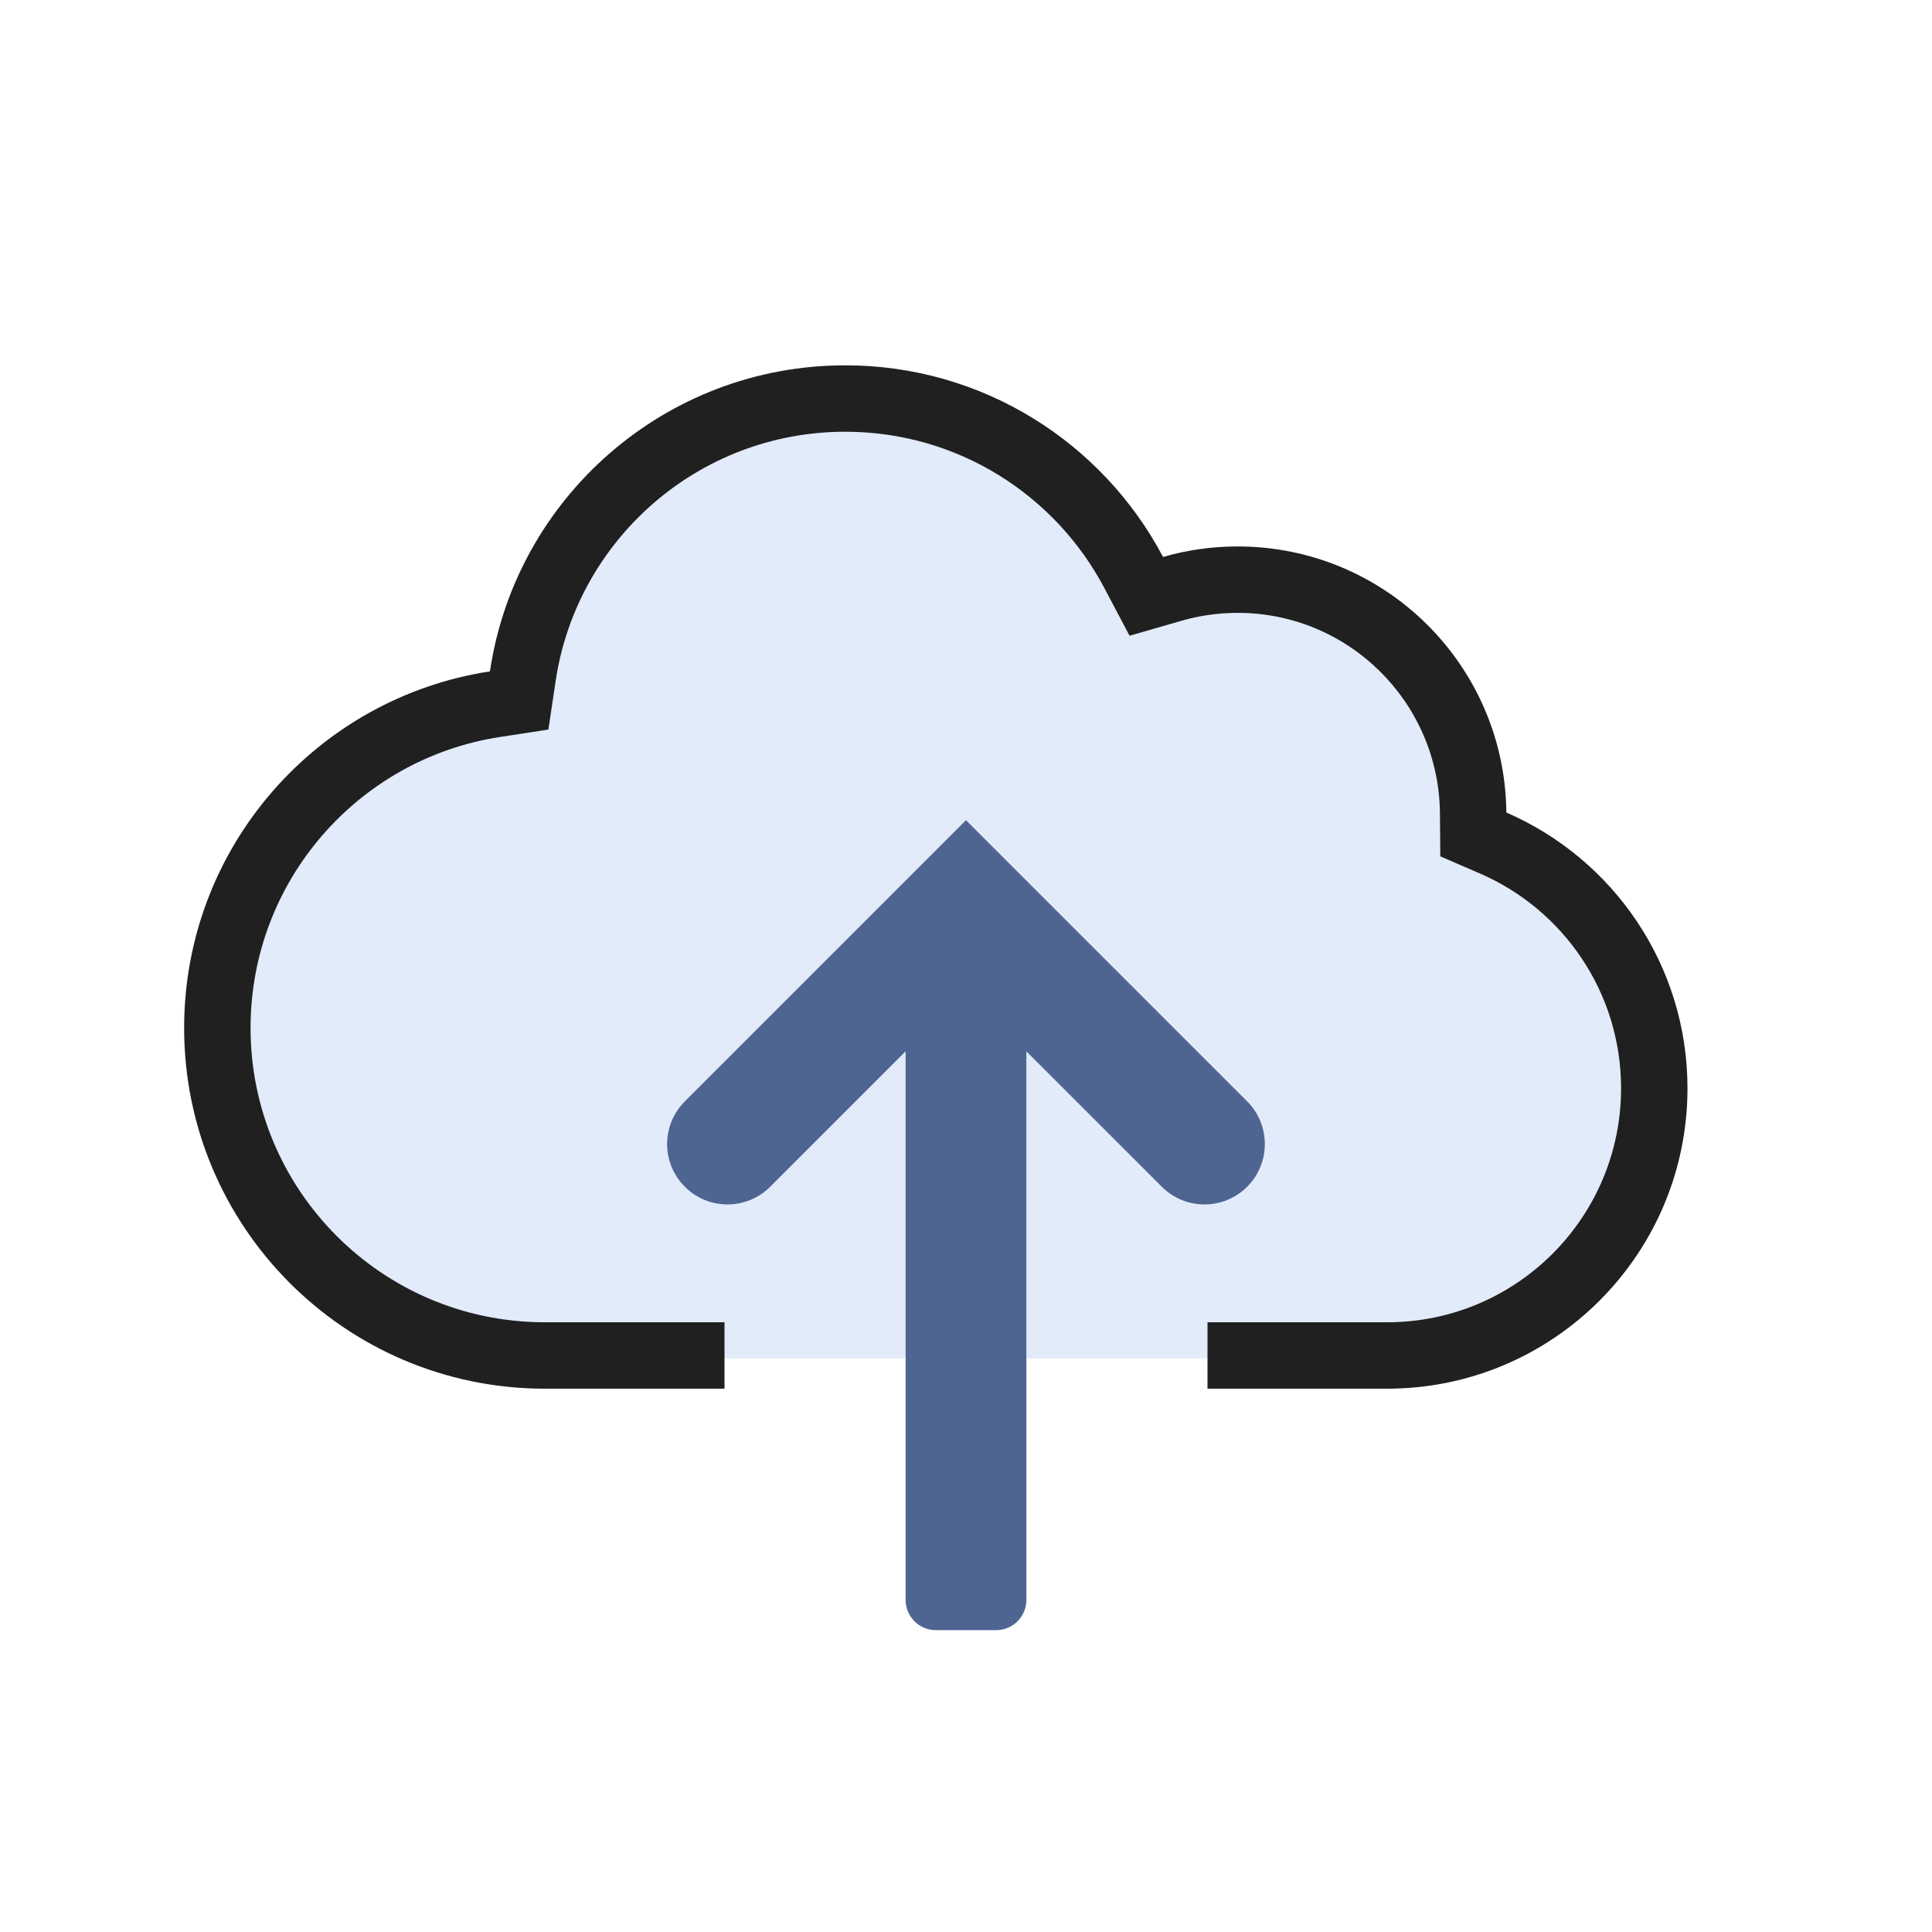 <svg width="32" height="32" viewBox="0 0 32 32" fill="none" xmlns="http://www.w3.org/2000/svg">
<path d="M24.492 13.753C24.497 13.669 24.5 13.585 24.5 13.5C24.5 11.291 22.709 9.5 20.5 9.5C19.982 9.5 19.487 9.598 19.033 9.778C18.179 7.847 16.247 6.5 14 6.5C11.124 6.5 8.764 8.708 8.521 11.521C5.708 11.764 3.5 14.124 3.5 17C3.5 20.038 5.962 22.5 9 22.5H23C25.485 22.5 27.5 20.485 27.5 18C27.5 16.038 26.244 14.369 24.492 13.753Z" fill="#E2EBFA"/>
<path d="M20 21.901H22.975C25.115 21.901 26.85 20.166 26.85 18.026C26.85 16.434 25.89 15.064 24.513 14.468L23.856 14.184L23.85 13.469C23.832 11.633 22.339 10.151 20.5 10.151C20.175 10.151 19.863 10.197 19.569 10.282L18.709 10.53L18.291 9.739C17.477 8.197 15.86 7.151 14 7.151C11.566 7.151 9.55 8.944 9.203 11.281L9.083 12.084L8.281 12.207C5.942 12.565 4.15 14.587 4.15 17.026C4.15 19.711 6.321 21.89 9.004 21.901L9.015 21.901H12V23.001L9 23.001C5.711 22.987 3.05 20.317 3.05 17.026C3.05 14.035 5.247 11.558 8.115 11.12C8.54 8.251 11.013 6.051 14 6.051C16.283 6.051 18.266 7.337 19.264 9.225C19.656 9.111 20.071 9.051 20.5 9.051C22.943 9.051 24.927 11.02 24.95 13.458C26.715 14.222 27.95 15.98 27.95 18.026C27.95 20.773 25.722 23.001 22.975 23.001L20 23.001V21.901Z" fill="#202020"/>
<path d="M12.757 19.656C12.366 20.047 11.733 20.047 11.343 19.656C10.952 19.266 10.952 18.633 11.343 18.242L16 13.585L20.657 18.242C21.047 18.633 21.047 19.266 20.657 19.656C20.266 20.047 19.633 20.047 19.243 19.656L17 17.414V26.5C17 26.776 16.776 27 16.5 27H15.5C15.224 27 15 26.776 15 26.5V17.413L12.757 19.656Z" fill="#4E6592"/>
</svg>
